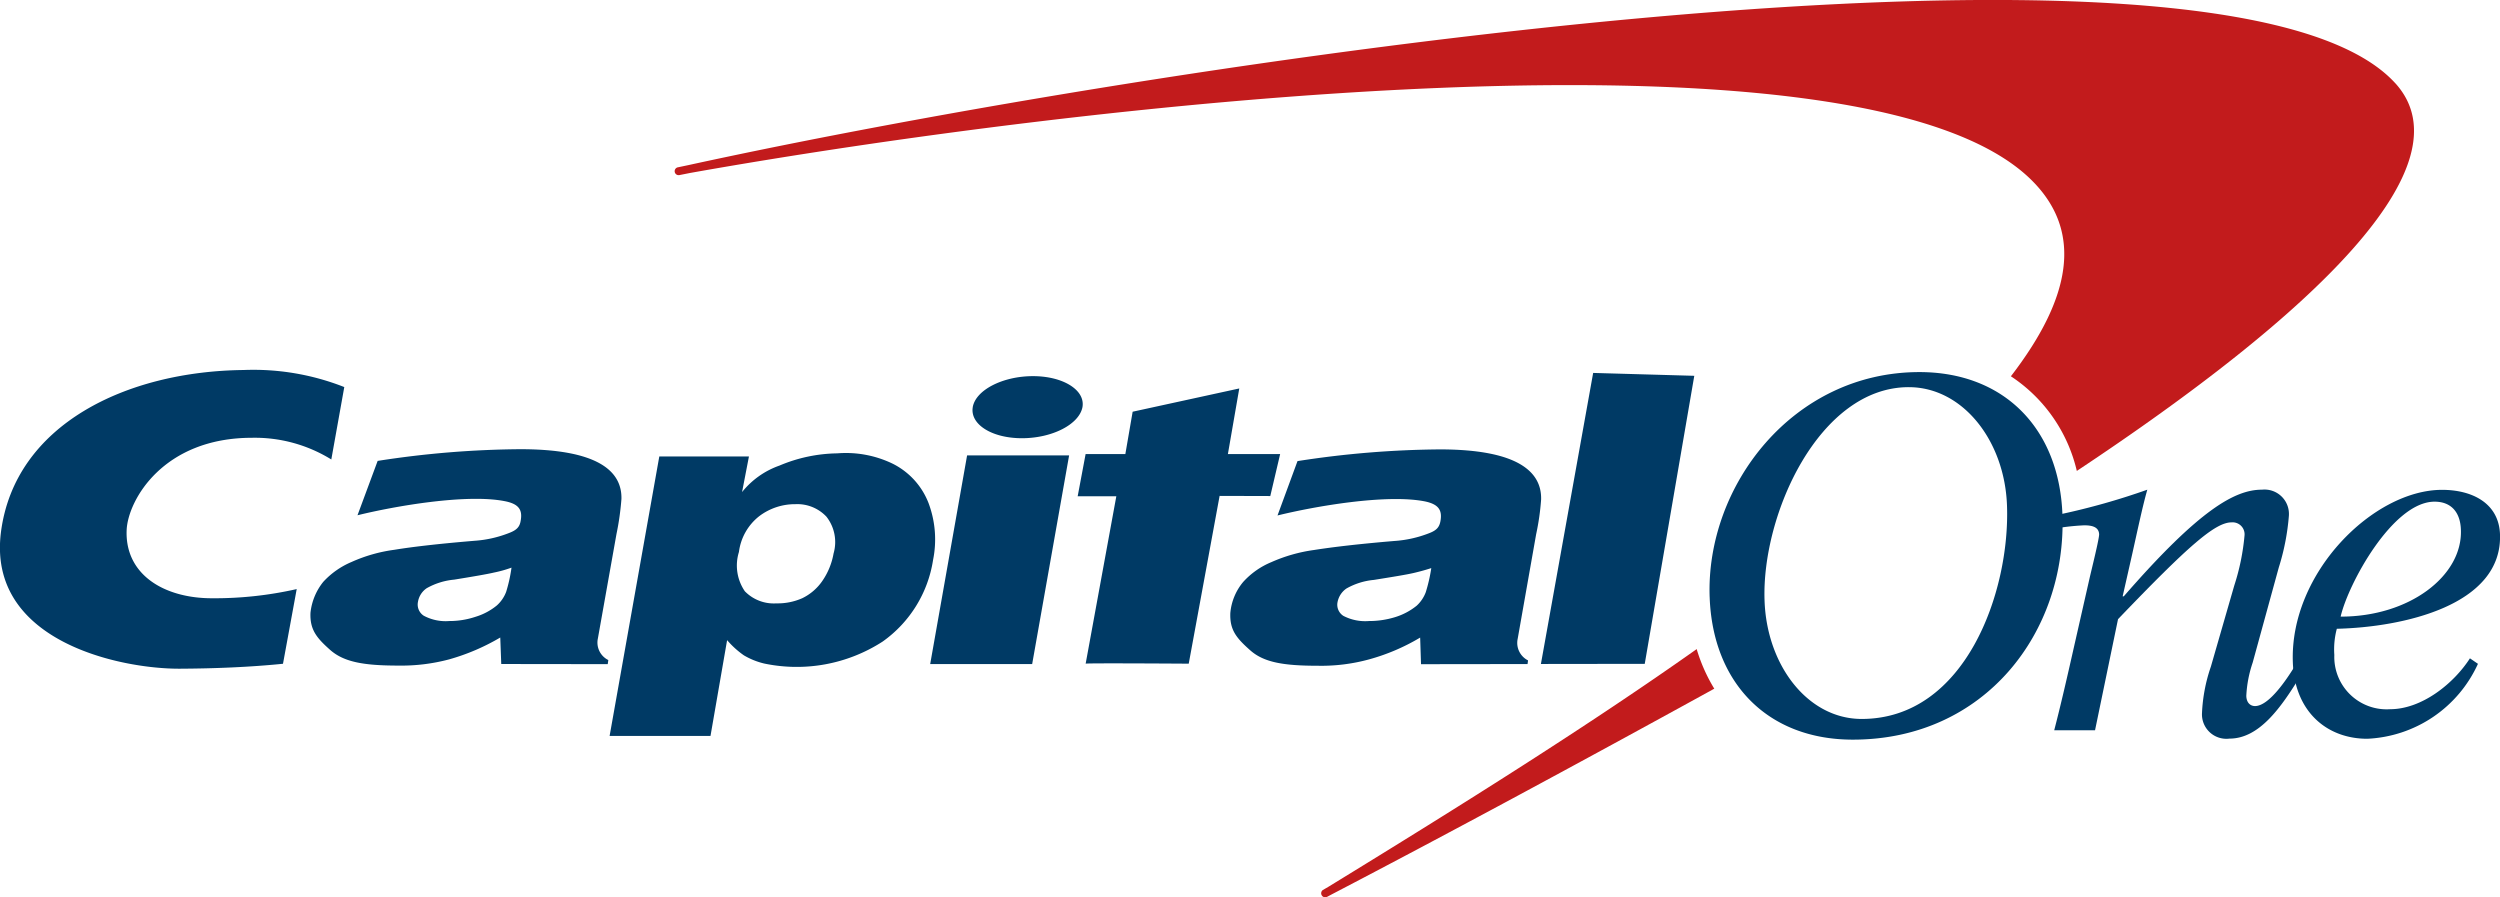 <svg xmlns="http://www.w3.org/2000/svg" width="177.566" height="63.734" viewBox="0 0 177.566 63.734">
  <g id="Group_1808" data-name="Group 1808" transform="translate(-862.767 -1864.927)">
    <path id="Path_4359" data-name="Path 4359" d="M321.062,59.277c-.01.01-.019.01-.019.019-7.566,5.352-16.52,10.977-26.155,16.878l-.38.22a.287.287,0,0,0,.329.47l.32-.17c8.174-4.261,17.562-9.325,27.007-14.519a1.284,1.284,0,0,1,.15-.08A11.936,11.936,0,0,1,321.062,59.277ZM370.692,19.1c-11.919-13.148-88.613-1.32-121.221,5.8l-.761.16a.281.281,0,0,0-.233.325l0,0a.282.282,0,0,0,.329.23l.751-.15c27.015-4.811,83.208-11.476,95.294.511,3.692,3.661,2.813,8.363-1.471,13.928a11.049,11.049,0,0,1,4.683,6.723c16.709-11.086,27.926-21.683,22.623-27.536Z" transform="translate(662.213 1851.749)" fill="#c21b1c"/>
    <path id="Path_4360" data-name="Path 4360" d="M354.024,40.4c.153,4.622,3.082,8.414,6.895,8.414,7.4,0,10.546-9.085,10.325-15.149-.16-4.632-3.161-8.416-6.975-8.416-6.352-.01-10.463,9.036-10.245,15.151m-3.9-.252c-.271-7.9,5.916-15.97,14.9-15.97,6.006,0,9.938,4,10.158,10.136.291,8.324-5.492,15.97-14.889,15.97-6.023,0-9.955-3.993-10.168-10.136m-85.1-2.081a8.678,8.678,0,0,1-1.253.351c-.509.119-1.449.279-2.81.5a4.882,4.882,0,0,0-1.962.611,1.457,1.457,0,0,0-.618.962.946.946,0,0,0,.409.991,3.287,3.287,0,0,0,1.812.378,5.834,5.834,0,0,0,1.861-.3,4.4,4.4,0,0,0,1.521-.809,2.459,2.459,0,0,0,.659-.962,10.786,10.786,0,0,0,.38-1.72m7.806-4.853a19.354,19.354,0,0,1-.351,2.471l-1.32,7.413a1.383,1.383,0,0,0,.741,1.531l-.041.291-7.563-.01-.07-1.882a15.269,15.269,0,0,1-3.632,1.553,13.168,13.168,0,0,1-3.622.441c-2.442,0-3.842-.252-4.814-1.1-.981-.87-1.461-1.451-1.412-2.65a4.205,4.205,0,0,1,.911-2.2,5.767,5.767,0,0,1,2.013-1.412A10.921,10.921,0,0,1,256.7,36.8c1.34-.22,3.2-.431,5.693-.64a8.187,8.187,0,0,0,2.481-.562c.521-.2.732-.429.8-.85.141-.761-.1-1.2-1.122-1.4-2.721-.54-7.835.349-10.466,1l1.432-3.862a68.448,68.448,0,0,1,10.156-.831C271.151,29.66,272.893,31.21,272.832,33.211Zm21.932,11.7,2.621-14.819h7.246l-2.624,14.819Zm3.023-18.25c.216-1.221,2.137-2.2,4.278-2.2s3.726.991,3.515,2.2c-.233,1.221-2.142,2.209-4.3,2.209-2.142,0-3.7-.988-3.491-2.209M330.353,38.1c-.334.109-.751.23-1.262.349s-1.451.271-2.81.489a4.851,4.851,0,0,0-1.953.611,1.517,1.517,0,0,0-.63.952.939.939,0,0,0,.409.991,3.362,3.362,0,0,0,1.819.368,6.256,6.256,0,0,0,1.863-.279,4.564,4.564,0,0,0,1.529-.812,2.485,2.485,0,0,0,.644-.959A11.525,11.525,0,0,0,330.353,38.1Zm7.8-4.865A17.433,17.433,0,0,1,337.8,35.7l-1.311,7.425a1.389,1.389,0,0,0,.737,1.531l-.036.259-7.566.01-.061-1.89a14.607,14.607,0,0,1-3.634,1.55,12.828,12.828,0,0,1-3.639.451c-2.442,0-3.833-.24-4.8-1.1-.991-.879-1.458-1.449-1.41-2.65a3.979,3.979,0,0,1,.911-2.2A5.564,5.564,0,0,1,319,37.674a11.2,11.2,0,0,1,3.026-.86c1.34-.211,3.208-.431,5.7-.64a8.24,8.24,0,0,0,2.471-.552c.531-.2.729-.429.807-.86.133-.749-.1-1.19-1.107-1.4-2.745-.54-7.835.351-10.466,1l1.42-3.862a68.6,68.6,0,0,1,10.153-.831C336.463,29.679,338.207,31.239,338.154,33.231Zm-88.385,6.355a26.386,26.386,0,0,1-6.013.652c-3.462,0-6.214-1.722-6.064-4.874.109-2.1,2.59-6.524,8.9-6.524a10.329,10.329,0,0,1,5.635,1.541l.921-5.143a17.591,17.591,0,0,0-7.166-1.211c-8.285.092-16.227,3.854-17.218,11.508-1,7.774,8.494,9.727,12.707,9.707,2.432-.012,4.962-.111,7.324-.351Zm58.853-9.574.521-3.023,7.573-1.652L315.907,30h3.711l-.7,2.982-3.6-.01-2.193,11.917s-7.292-.051-7.321,0L307.982,33h-2.745l.564-3h2.82Zm40.412-5.574L345.514,44.9l-7.375.01,3.711-20.672ZM285.18,33.56a4.2,4.2,0,0,0-2.573.862,3.843,3.843,0,0,0-1.429,2.532,3.235,3.235,0,0,0,.419,2.791,2.867,2.867,0,0,0,2.241.86,4.3,4.3,0,0,0,1.841-.368,3.661,3.661,0,0,0,1.42-1.221,4.937,4.937,0,0,0,.8-1.953,2.918,2.918,0,0,0-.511-2.621,2.844,2.844,0,0,0-2.209-.882M271.992,50.022l3.53-19.853h6.367L281.4,32.7a5.929,5.929,0,0,1,2.653-1.88,10.868,10.868,0,0,1,4.111-.87,7.626,7.626,0,0,1,3.922.729,5.234,5.234,0,0,1,2.563,2.813,7.345,7.345,0,0,1,.317,4.031,8.725,8.725,0,0,1-3.581,5.795,11.243,11.243,0,0,1-8.414,1.56,5.182,5.182,0,0,1-1.441-.581,6.347,6.347,0,0,1-1.192-1.08l-1.18,6.805Zm131.491-14.64c-.036-1.19-.64-2-1.87-2-2.97,0-6.132,5.824-6.672,8.164,4.872.01,8.666-2.89,8.542-6.163m.642,9.126.569.39a9.084,9.084,0,0,1-7.864,5.323c-2.832,0-5.163-1.89-5.284-5.434-.23-6.352,5.722-12.246,10.6-12.246,2.091,0,4.031.911,4.114,3.162.179,5.054-6.914,6.594-11.59,6.706a5.677,5.677,0,0,0-.177,1.861,3.719,3.719,0,0,0,3.963,3.852C400.714,48.12,402.974,46.3,404.125,44.508Z" transform="translate(634.073 1867.177)" fill="#003a65"/>
    <path id="Path_4361" data-name="Path 4361" d="M289.389,30.227a16.611,16.611,0,0,1,1.659-.16c.531,0,1.032.1,1.061.63.012.31-.55,2.561-.669,3.082l-1.131,4.983c-.46,2.042-.95,4.174-1.391,5.863h2.9l1.633-7.893c4.974-5.184,6.892-6.875,8.065-6.875a.85.85,0,0,1,.921.911,16.04,16.04,0,0,1-.732,3.583l-1.66,5.754a11.645,11.645,0,0,0-.63,3.292,1.735,1.735,0,0,0,1.95,1.819c2.122,0,3.661-2.212,5-4.383l-.39-.71c-.54.87-1.8,2.781-2.793,2.781-.31,0-.608-.211-.62-.729a8.59,8.59,0,0,1,.451-2.352l1.851-6.745a16.5,16.5,0,0,0,.722-3.692,1.735,1.735,0,0,0-1.911-1.851c-1.911,0-4.443,1.4-9.816,7.576h-.08l.681-3.011c.371-1.652.729-3.372,1.071-4.564a49.153,49.153,0,0,1-6.163,1.742Z" transform="translate(719.752 1872.172)" fill="#003a65"/>
  </g>
</svg>
